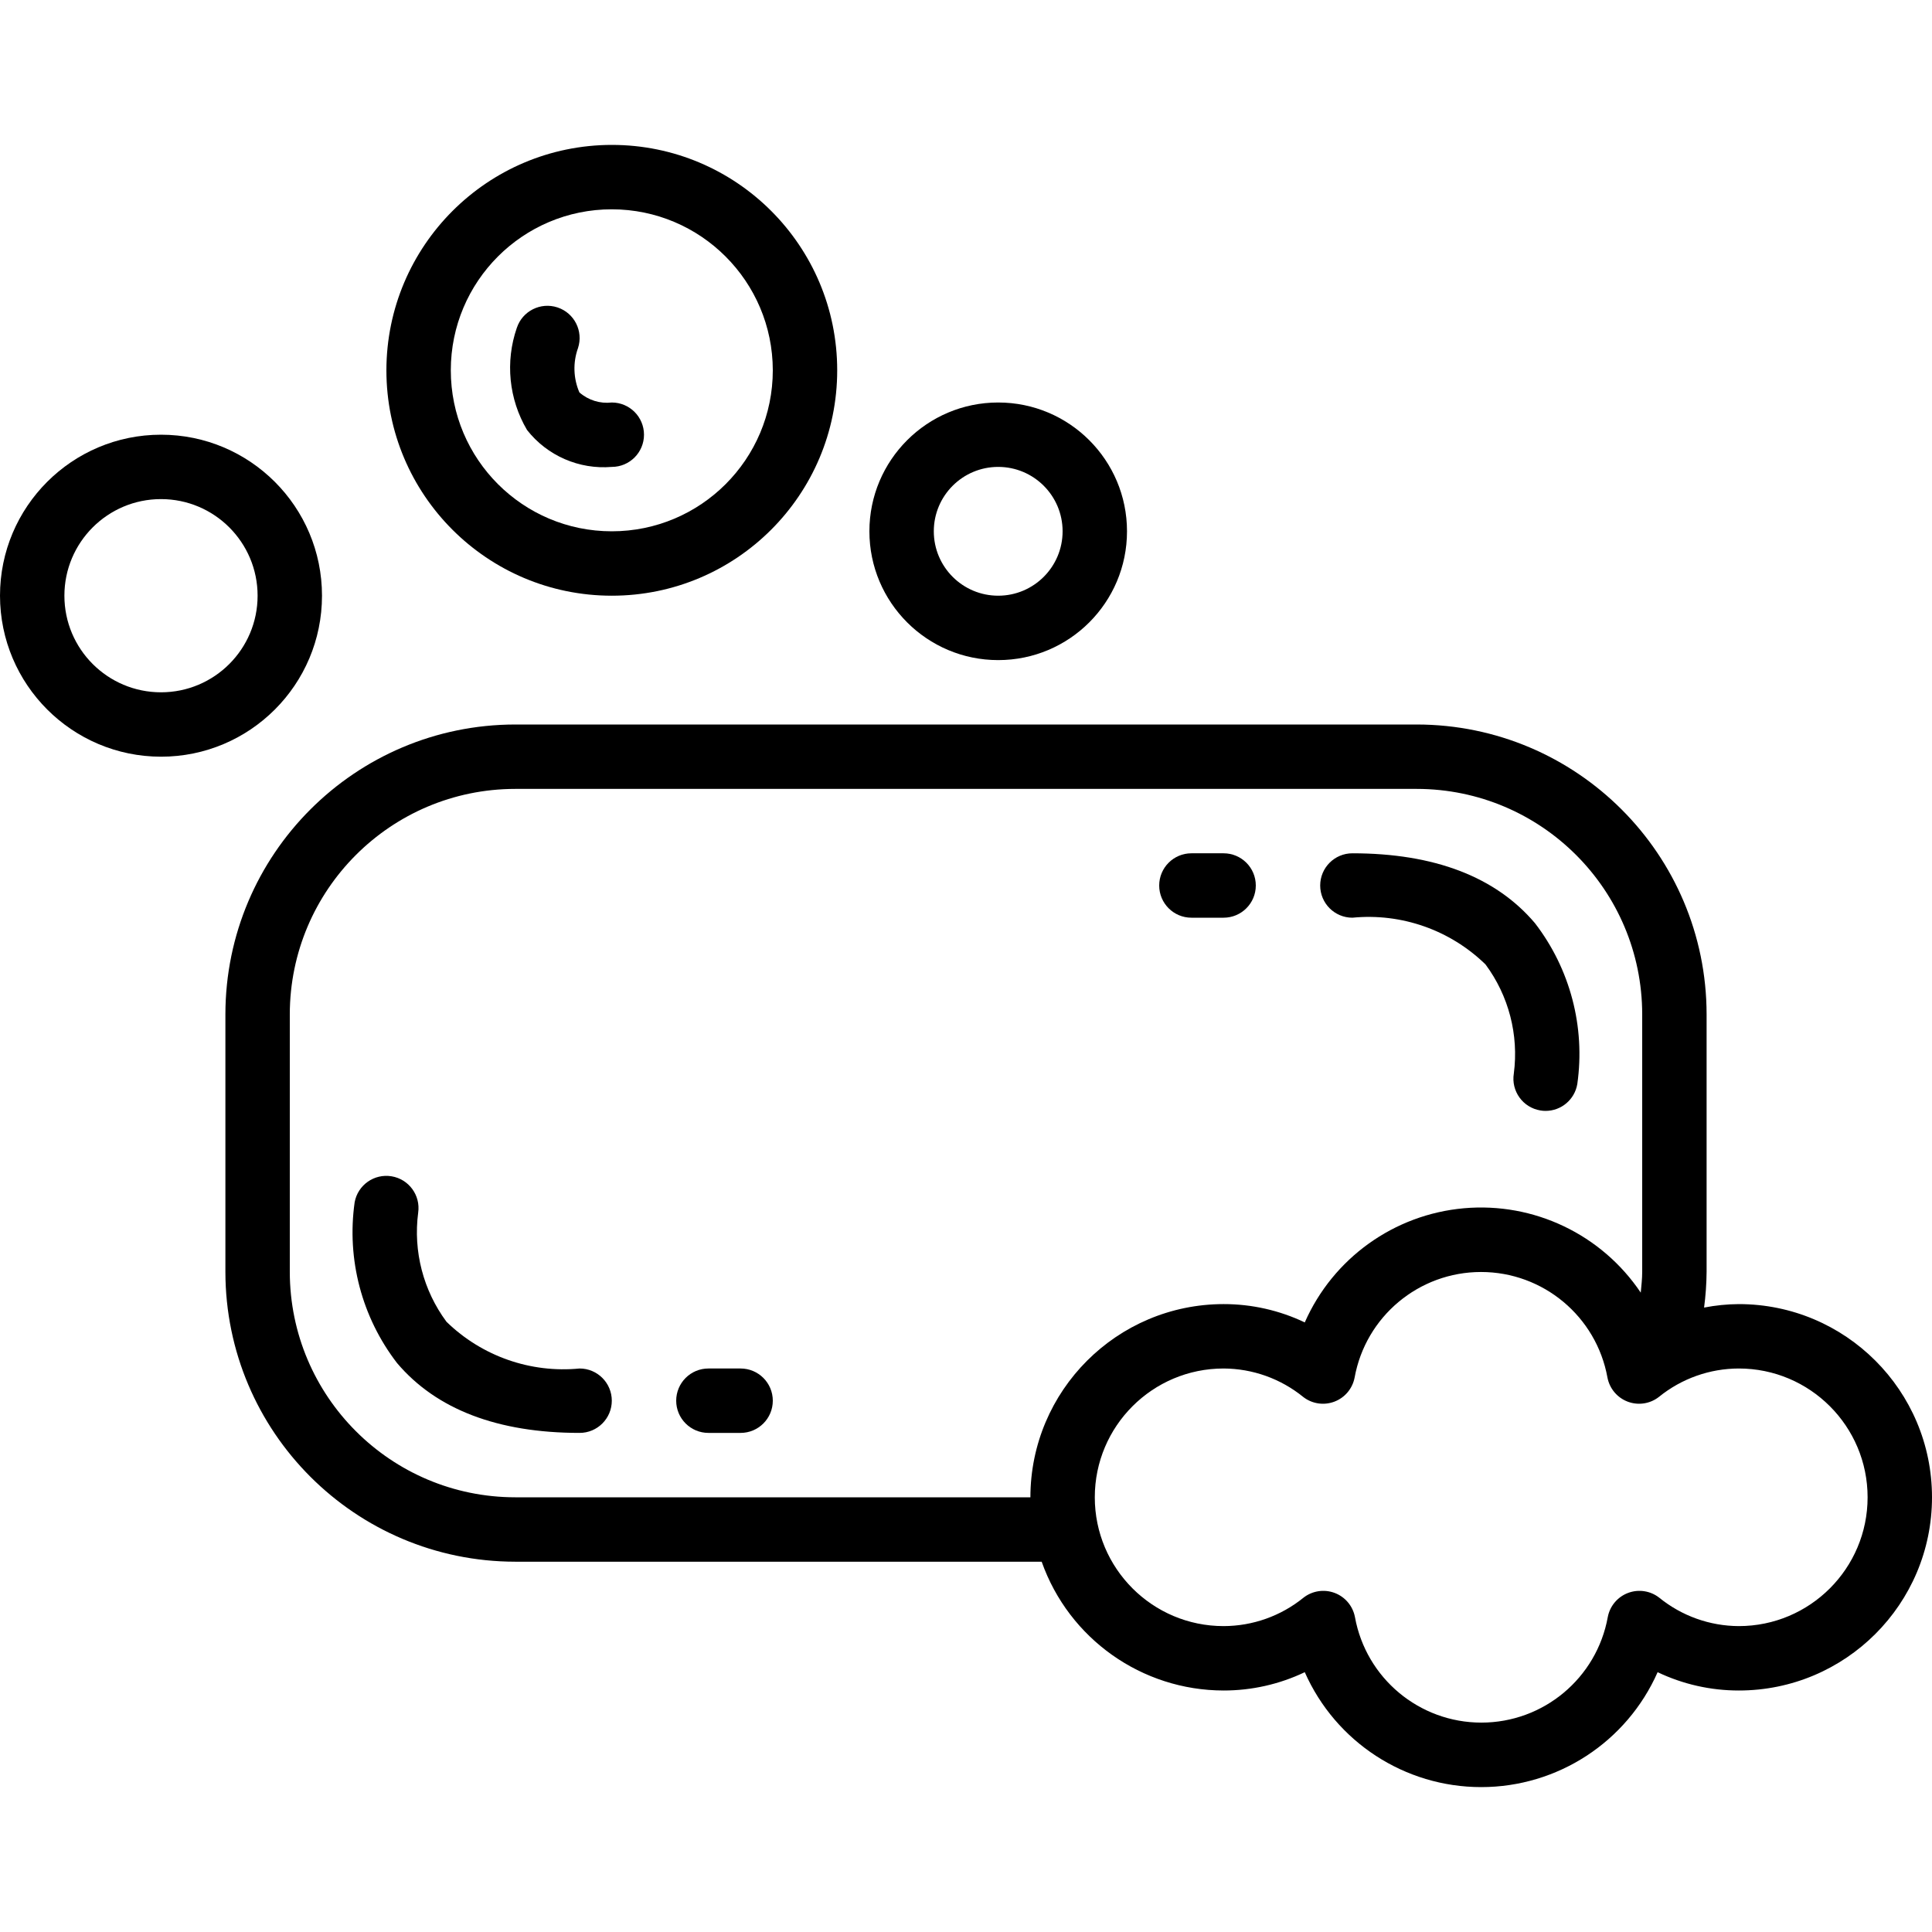 <svg height="480pt" viewBox="0 -36 480 480" width="480pt" xmlns="http://www.w3.org/2000/svg"><path d="m144 304c-12.195 1.191-24.297-3.059-33.07-11.609-5.773-7.781-8.293-17.504-7.035-27.109.621-4.312-2.32-8.328-6.617-9.035-4.297-.707-8.371 2.152-9.164 6.434-2.016 14.195 1.781 28.602 10.527 39.961 9.758 11.52 25.023 17.359 45.359 17.359 4.418 0 8-3.582 8-8s-3.582-8-8-8zm0 0"/><path d="m184 304h-8c-4.418 0-8 3.582-8 8s3.582 8 8 8h8c4.418 0 8-3.582 8-8s-3.582-8-8-8zm0 0"/><path d="m336 192c12.195-1.191 24.297 3.059 33.07 11.609 5.773 7.781 8.293 17.504 7.035 27.109-.703 4.348 2.238 8.445 6.582 9.168.434.078.871.113 1.312.113 3.906-.004 7.234-2.828 7.879-6.68 2.016-14.191-1.777-28.598-10.52-39.961-9.758-11.52-25.023-17.359-45.359-17.359-4.418 0-8 3.582-8 8s3.582 8 8 8zm0 0"/><path d="m312 184c0-4.418-3.582-8-8-8h-8c-4.418 0-8 3.582-8 8s3.582 8 8 8h8c4.418 0 8-3.582 8-8zm0 0"/><path d="m40 152c22.09 0 40-17.91 40-40s-17.91-40-40-40-40 17.91-40 40c.027 22.082 17.918 39.973 40 40zm0-64c13.254 0 24 10.746 24 24s-10.746 24-24 24-24-10.746-24-24 10.746-24 24-24zm0 0"/><path d="m216 96c0 17.672 14.328 32 32 32s32-14.328 32-32-14.328-32-32-32-32 14.328-32 32zm48 0c0 8.836-7.164 16-16 16s-16-7.164-16-16 7.164-16 16-16 16 7.164 16 16zm0 0"/><path d="m96 56c0 30.93 25.07 56 56 56s56-25.07 56-56-25.07-56-56-56c-30.914.035-55.965 25.086-56 56zm96 0c0 22.09-17.91 40-40 40s-40-17.91-40-40 17.91-40 40-40c22.082.027 39.973 17.918 40 40zm0 0"/><path d="m143.945 61.488c-1.504-3.492-1.629-7.422-.344-11 1.383-4.199-.895-8.723-5.094-10.109-4.195-1.383-8.723.895-10.109 5.094-2.906 8.414-1.98 17.68 2.539 25.352 5.027 6.41 12.945 9.859 21.062 9.176 4.418 0 8-3.582 8-8s-3.582-8-8-8c-2.918.34-5.848-.574-8.055-2.512zm0 0"/><path d="m432 288c-2.895.02-5.781.309-8.625.863.391-2.938.598-5.898.625-8.863v-64c-.043-39.746-32.254-71.957-72-72h-224c-39.746.043-71.957 32.254-72 72v64c.043 39.746 32.254 71.957 72 72h130.801c6.773 19.16 24.879 31.977 45.199 32 6.977.008 13.871-1.547 20.168-4.551 7.668 17.355 24.855 28.551 43.832 28.551s36.164-11.195 43.832-28.551c6.297 3.004 13.191 4.559 20.168 4.551 26.508 0 48-21.492 48-48s-21.492-48-48-48zm-176 48h-128c-30.914-.035-55.965-25.086-56-56v-64c.035-30.914 25.086-55.965 56-56h224c30.914.035 55.965 25.086 56 56v64c0 1.734-.207 3.441-.359 5.152-9.727-14.473-26.555-22.504-43.922-20.965s-32.523 12.41-39.551 28.363c-6.297-3.004-13.191-4.559-20.168-4.551-26.5.027-47.973 21.5-48 48zm176 32c-7.195-.027-14.164-2.516-19.754-7.047-2.195-1.727-5.133-2.18-7.746-1.199-2.617.98-4.531 3.254-5.051 6-2.754 15.184-15.977 26.223-31.41 26.223-15.43 0-28.652-11.039-31.406-26.223-.523-2.746-2.438-5.02-5.051-6-2.617-.98-5.555-.527-7.75 1.199-5.609 4.547-12.609 7.035-19.832 7.047-17.672 0-32-14.328-32-32s14.328-32 32-32c7.195.027 14.164 2.516 19.754 7.047 2.195 1.727 5.133 2.18 7.746 1.199 2.617-.98 4.531-3.254 5.051-6 2.754-15.184 15.977-26.223 31.41-26.223 15.43 0 28.652 11.039 31.406 26.223.523 2.746 2.438 5.02 5.051 6 2.617.98 5.555.527 7.75-1.199 5.609-4.547 12.609-7.035 19.832-7.047 17.672 0 32 14.328 32 32s-14.328 32-32 32zm0 0"/></svg>